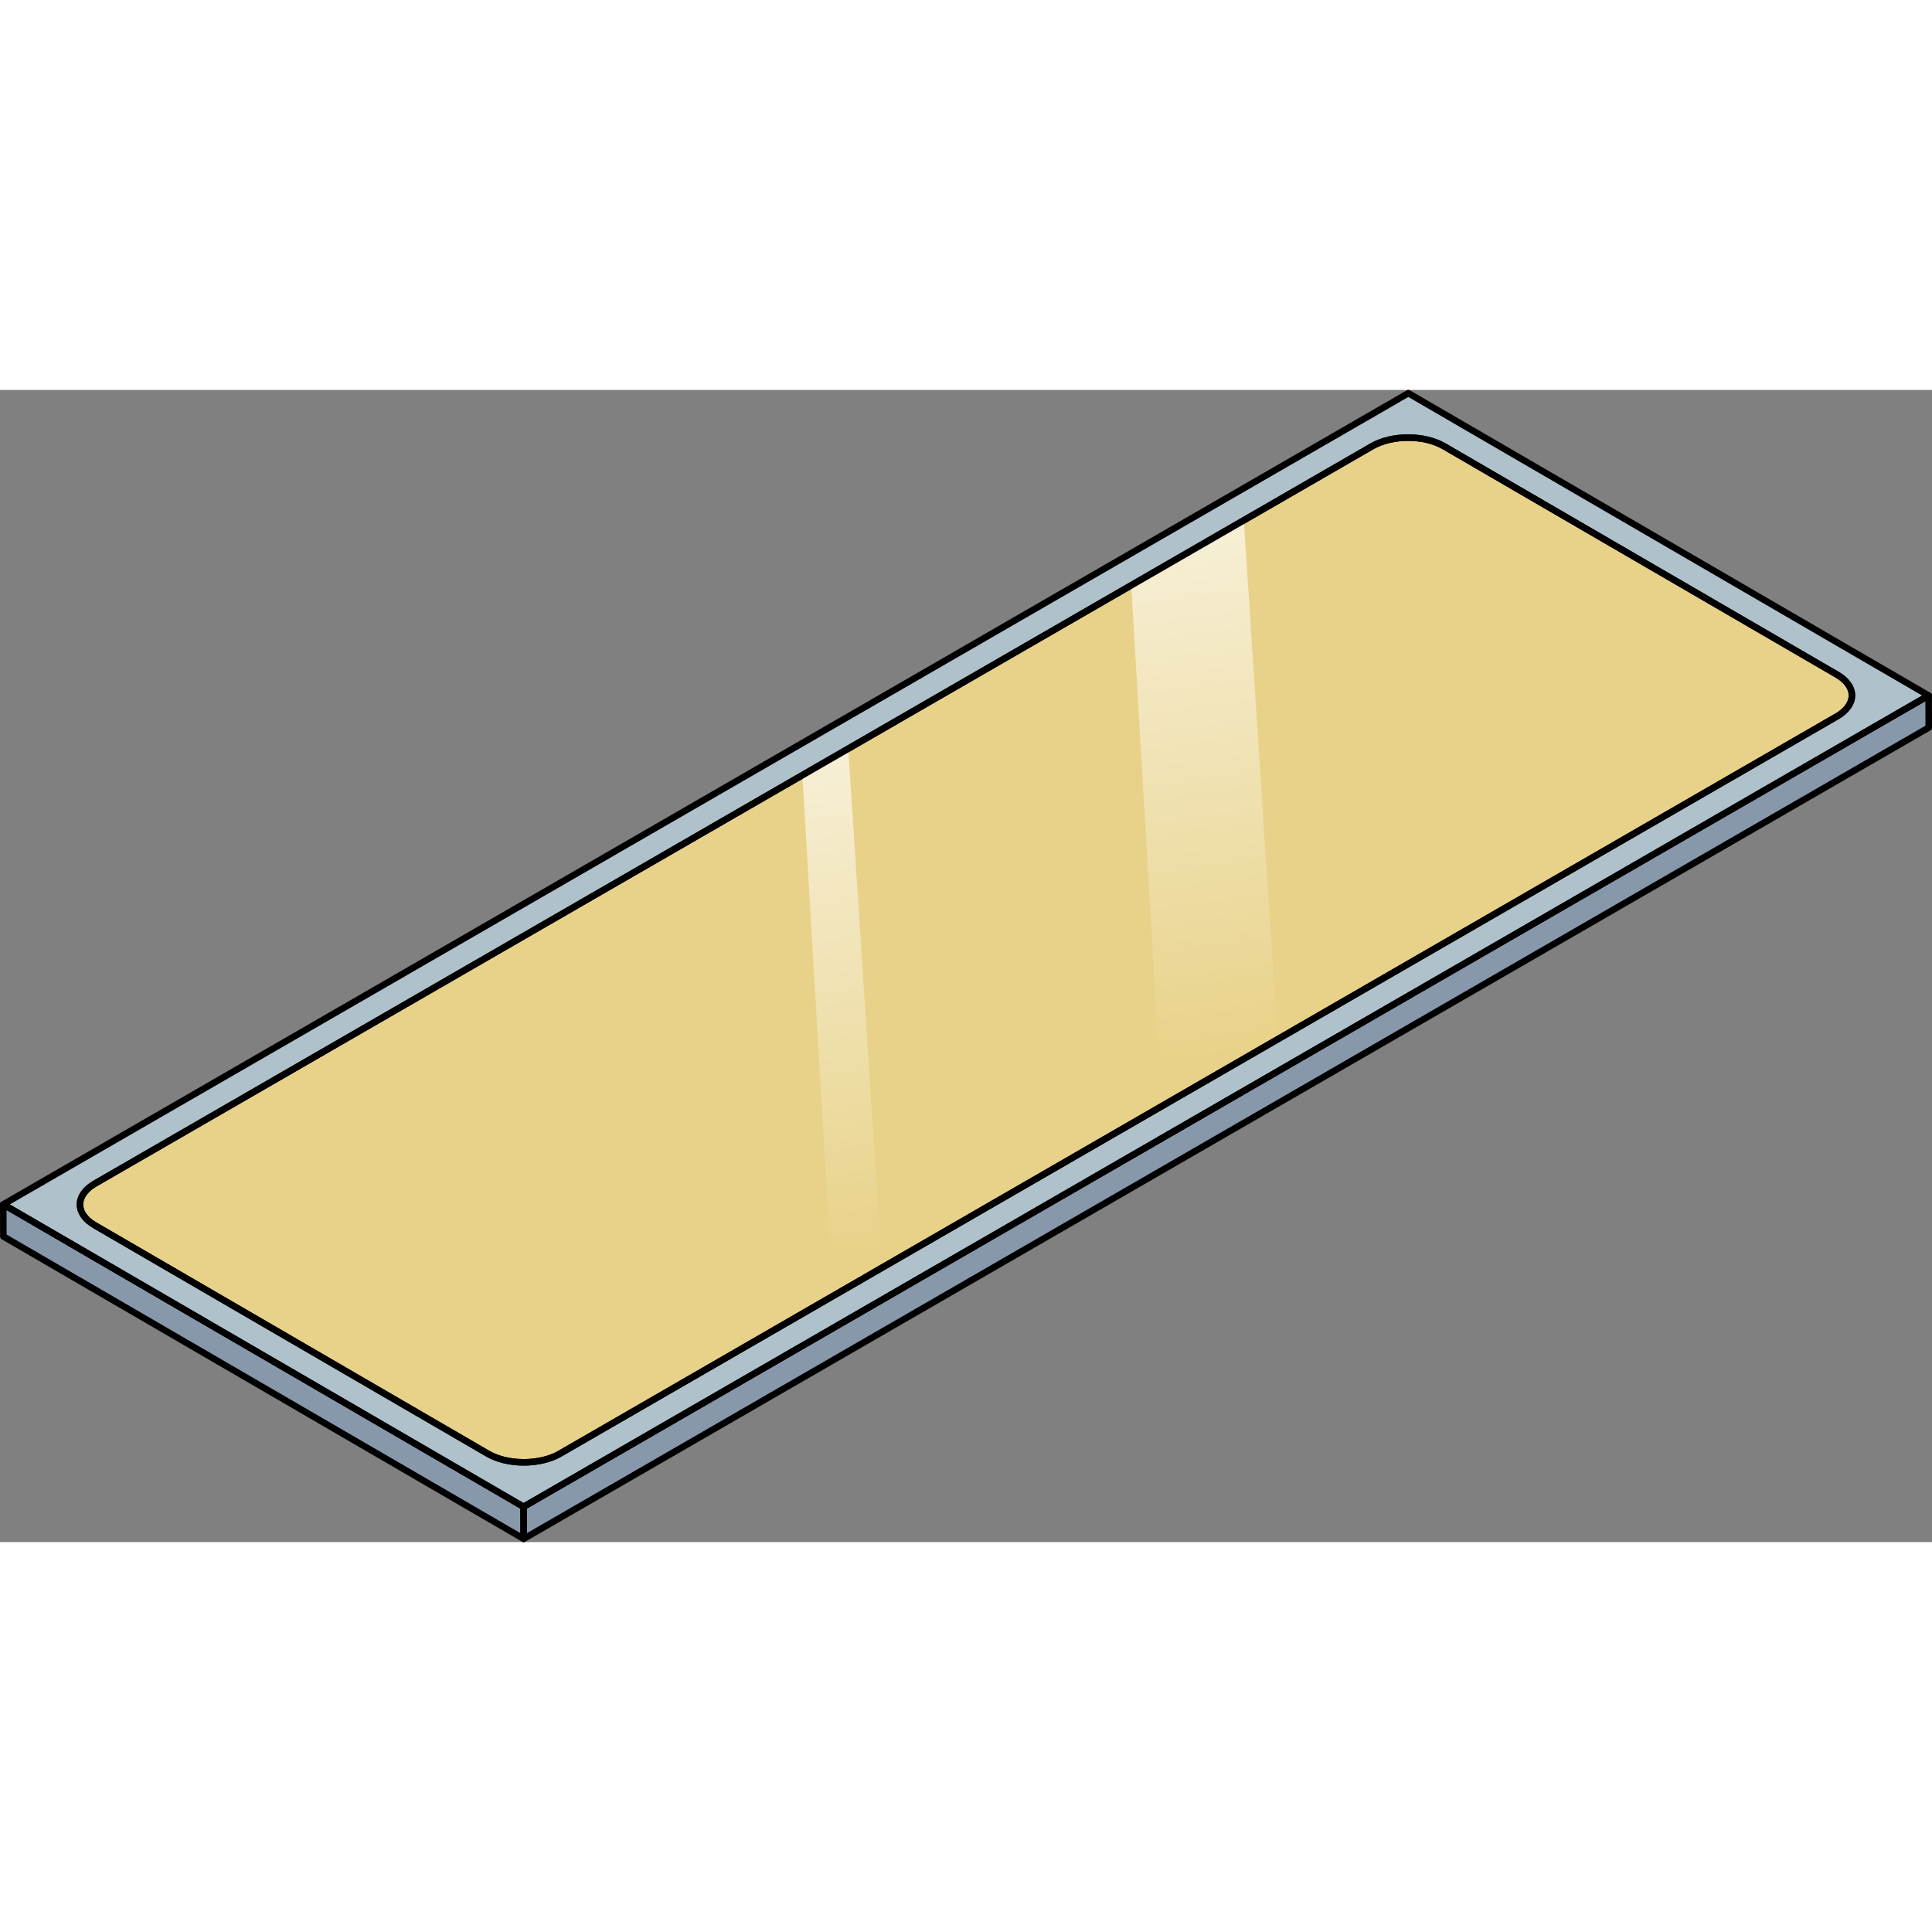<?xml version="1.0" encoding="utf-8"?>
<!-- Created by: Science Figures, www.sciencefigures.org, Generator: Science Figures Editor -->
<svg version="1.1" id="Layer_1" xmlns="http://www.w3.org/2000/svg" xmlns:xlink="http://www.w3.org/1999/xlink" 
	 width="800px" height="800px" viewBox="0 0 294.948 175.895" enable-background="new 0 0 294.948 175.895"
	 xml:space="preserve">
<rect x="0" y="0" width="294.948" height="175.895" fill="#808080" stroke="none"/>
<g>
	<g>
		<g enable-background="new    ">
			<g>
				<path opacity="0.6" fill="#CEEDFC" d="M294.434,46.659L79.929,170.504L0.5,124.345L215.005,0.5L294.434,46.659z"/>
			</g>
			<g>
				<polygon opacity="0.45" fill="#93B6E0" points="79.929,170.504 79.943,175.395 294.448,51.55 294.434,46.659 				"/>
			</g>
			<g>
				<polygon opacity="0.45" fill="#93B6E0" points="0.5,124.345 0.514,129.236 79.943,175.395 79.929,170.504 				"/>
			</g>
		</g>
	</g>
	<path fill="none" stroke="#000000" stroke-linecap="round" stroke-linejoin="round" stroke-miterlimit="10" d="M294.434,46.659
		L79.929,170.504L0.5,124.345L215.005,0.5L294.434,46.659z"/>
	<polygon fill="none" stroke="#000000" stroke-linecap="round" stroke-linejoin="round" stroke-miterlimit="10" points="
		79.929,170.504 79.943,175.395 294.448,51.55 294.434,46.659 	"/>
	<polygon fill="none" stroke="#000000" stroke-linecap="round" stroke-linejoin="round" stroke-miterlimit="10" points="
		0.5,124.345 0.514,129.236 79.943,175.395 79.929,170.504 	"/>
	<g>
		<path fill="#E8D289" d="M14.506,121.16c-3.045,1.758-3.062,4.611-0.036,6.37l60.006,34.872c3.026,1.758,7.951,1.758,10.997,0
			L280.428,49.844c3.052-1.762,3.062-4.611,0.036-6.37L220.458,8.602c-3.026-1.758-7.945-1.762-10.997,0L14.506,121.16z"/>
	</g>
	<g>
		<path fill="#E8D289" stroke="#000000" stroke-linecap="round" stroke-linejoin="round" stroke-miterlimit="10" d="M14.506,121.16
			c-3.045,1.758-3.062,4.611-0.036,6.37l60.006,34.872c3.026,1.758,7.951,1.758,10.997,0L280.428,49.844
			c3.052-1.762,3.062-4.611,0.036-6.37L220.458,8.602c-3.026-1.758-7.945-1.762-10.997,0L14.506,121.16z"/>
	</g>
	<linearGradient id="SVGID_1_" gradientUnits="userSpaceOnUse" x1="192.561" y1="129.611" x2="171.844" y2="-21.279">
		<stop  offset="0.184" style="stop-color:#FFFFFF;stop-opacity:0"/>
		<stop  offset="1" style="stop-color:#FFFFFF"/>
	</linearGradient>
	<polyline fill="url(#SVGID_1_)" points="189.882,19.799 195.025,98.808 177.335,109.021 172.697,29.721 	"/>
	<linearGradient id="SVGID_2_" gradientUnits="userSpaceOnUse" x1="136.803" y1="158.187" x2="117.152" y2="15.061">
		<stop  offset="0.184" style="stop-color:#FFFFFF;stop-opacity:0"/>
		<stop  offset="1" style="stop-color:#FFFFFF"/>
	</linearGradient>
	<polyline fill="url(#SVGID_2_)" points="129.49,54.681 134.63,133.687 127.134,138.001 122.495,58.704 	"/>
	<g>
		<path fill="none" stroke="#000000" stroke-linecap="round" stroke-linejoin="round" stroke-miterlimit="10" d="M14.506,121.16
			c-3.045,1.758-3.062,4.611-0.036,6.37l60.006,34.872c3.026,1.758,7.951,1.758,10.997,0L280.428,49.844
			c3.052-1.762,3.062-4.611,0.036-6.37L220.458,8.602c-3.026-1.758-7.945-1.762-10.997,0L14.506,121.16z"/>
	</g>
	<linearGradient id="SVGID_3_" gradientUnits="userSpaceOnUse" x1="182.063" y1="30.395" x2="180.273" y2="17.354">
		<stop  offset="0.184" style="stop-color:#FFFFFF;stop-opacity:0"/>
		<stop  offset="1" style="stop-color:#FFFFFF"/>
	</linearGradient>
	<line fill="url(#SVGID_3_)" x1="172.697" y1="29.721" x2="189.882" y2="19.799"/>
	<linearGradient id="SVGID_4_" gradientUnits="userSpaceOnUse" x1="126.306" y1="58.975" x2="125.581" y2="53.693">
		<stop  offset="0.184" style="stop-color:#FFFFFF;stop-opacity:0"/>
		<stop  offset="1" style="stop-color:#FFFFFF"/>
	</linearGradient>
	<line fill="url(#SVGID_4_)" x1="122.495" y1="58.704" x2="129.49" y2="54.681"/>
</g>
</svg>